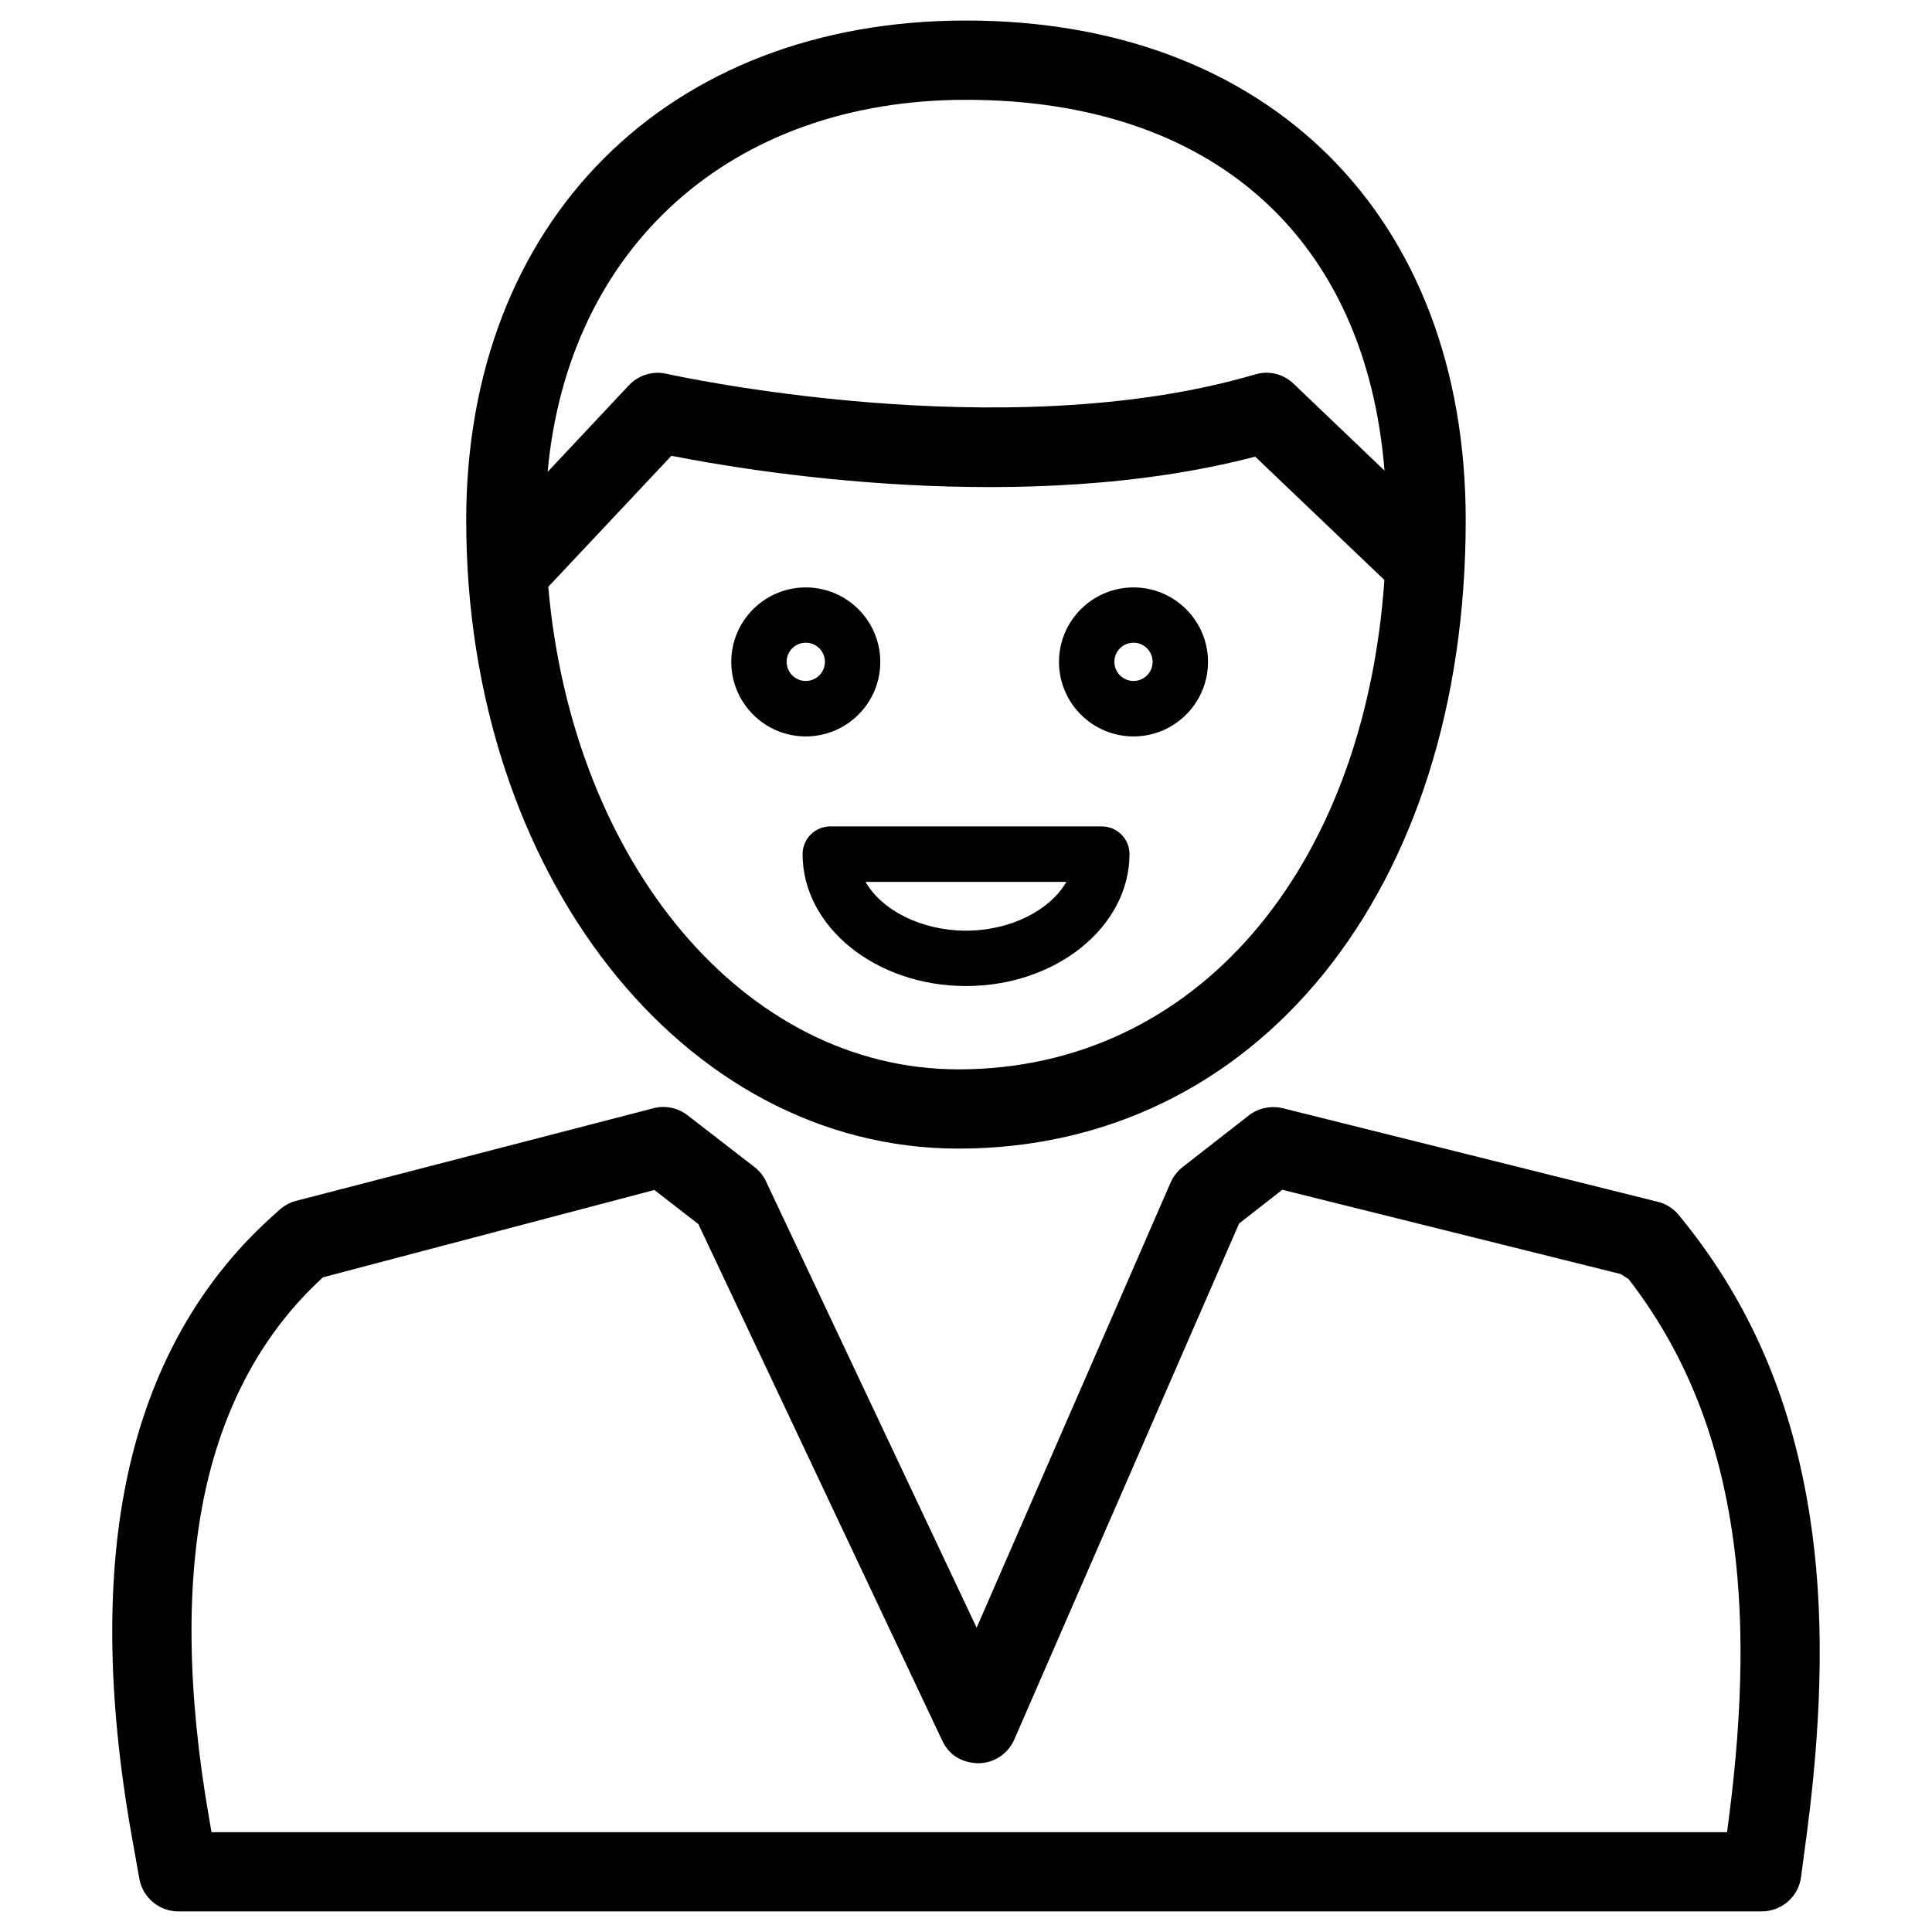 <?xml version="1.0" encoding="UTF-8"?>
<!-- Uploaded to: ICON Repo, www.iconrepo.com, Generator: ICON Repo Mixer Tools -->
<svg fill="#000000" width="800px" height="800px" version="1.1" viewBox="144 144 512 512" xmlns="http://www.w3.org/2000/svg">
 <g>
  <path d="m610.89 650.54h-419.63c-5.082 0-9.426-3.652-10.328-8.648l-2.098-11.734c-6.465-36.609-6.758-68.727-0.945-95.516 6.023-27.668 18.684-50.445 37.598-67.699l2.582-2.332c1.238-1.113 2.707-1.93 4.324-2.352l94.777-24.562c3.086-0.84 6.488-0.125 9.047 1.867l17.719 13.707c1.324 1.027 2.371 2.309 3.066 3.82l55.816 118.27 51.41-117.98c0.691-1.594 1.785-3 3.148-4.074l17.57-13.707c2.539-1.973 5.856-2.664 9.004-1.91l99.438 24.812c2.227 0.547 4.199 1.848 5.648 3.652l3.066 3.863c16.73 21.645 27.016 46.477 31.551 75.992 3.695 23.785 3.441 50.969-0.715 83.066l-1.637 12.328c-0.691 5.25-5.144 9.133-10.41 9.133zm-410.84-20.992h401.64l0.418-3.211c3.926-30.102 4.176-55.336 0.797-77.145-3.969-25.926-12.91-47.609-27.332-66.25l-2.121-1.324-89.637-22.316-11.441 8.941-59.574 136.74c-1.637 3.777-5.332 6.234-9.445 6.297-4.703-0.125-7.871-2.266-9.656-6.004l-64.633-136.89-11.652-9.027-87.809 23.137c-15.598 14.234-26.094 33.293-31.195 56.617-5.227 24.078-4.848 53.488 1.113 87.367z"/>
  <path d="m398 448.39c-73.137 0-130.45-73.117-130.45-166.49 0-79.223 53.215-132.46 132.44-132.46 80.441 0 132.44 51.996 132.44 132.46-0.016 98.031-55.27 166.49-134.43 166.49zm-108.7-148.88c6.359 72.988 51.809 127.88 108.7 127.88 62.578 0 107.5-52.562 112.88-129.69l-34.238-32.684c-61.316 16.016-133.61 3.945-154.71-0.23zm110.69-129.06c-62.285 0-105.44 39.086-110.86 98.602l21.516-22.926c2.562-2.731 6.359-3.906 9.992-3.066 0.883 0.188 89.152 19.859 155.97 0.168 3.652-1.09 7.496-0.148 10.223 2.477l24.078 23.008c-4.996-61.82-45.66-98.262-110.92-98.262z"/>
  <path d="m357.53 339.16c-10.895 0-19.734-8.859-19.734-19.754 0-10.895 8.859-19.734 19.734-19.734 10.914 0 19.754 8.859 19.754 19.734 0.02 10.895-8.836 19.754-19.754 19.754zm0-24.836c-2.793 0-5.059 2.266-5.059 5.059 0 2.812 2.266 5.082 5.059 5.082 2.812 0 5.082-2.266 5.082-5.082 0.02-2.769-2.269-5.059-5.082-5.059z"/>
  <path d="m444.4 339.16c-10.914 0-19.754-8.859-19.754-19.754 0-10.895 8.859-19.734 19.754-19.734 10.895 0 19.734 8.859 19.734 19.734-0.004 10.895-8.84 19.754-19.734 19.754zm0-24.836c-2.812 0-5.082 2.266-5.082 5.059 0 2.812 2.266 5.082 5.082 5.082 2.793 0 5.059-2.266 5.059-5.082 0-2.769-2.269-5.059-5.059-5.059z"/>
  <path d="m400 405.31c-23.891 0-43.305-15.68-43.305-34.953 0-4.051 3.273-7.348 7.348-7.348h71.941c4.051 0 7.348 3.273 7.348 7.348-0.047 19.273-19.465 34.953-43.332 34.953zm-26.621-27.605c4.262 7.473 14.715 12.93 26.617 12.93 11.859 0 22.316-5.457 26.598-12.93z"/>
 </g>
</svg>
